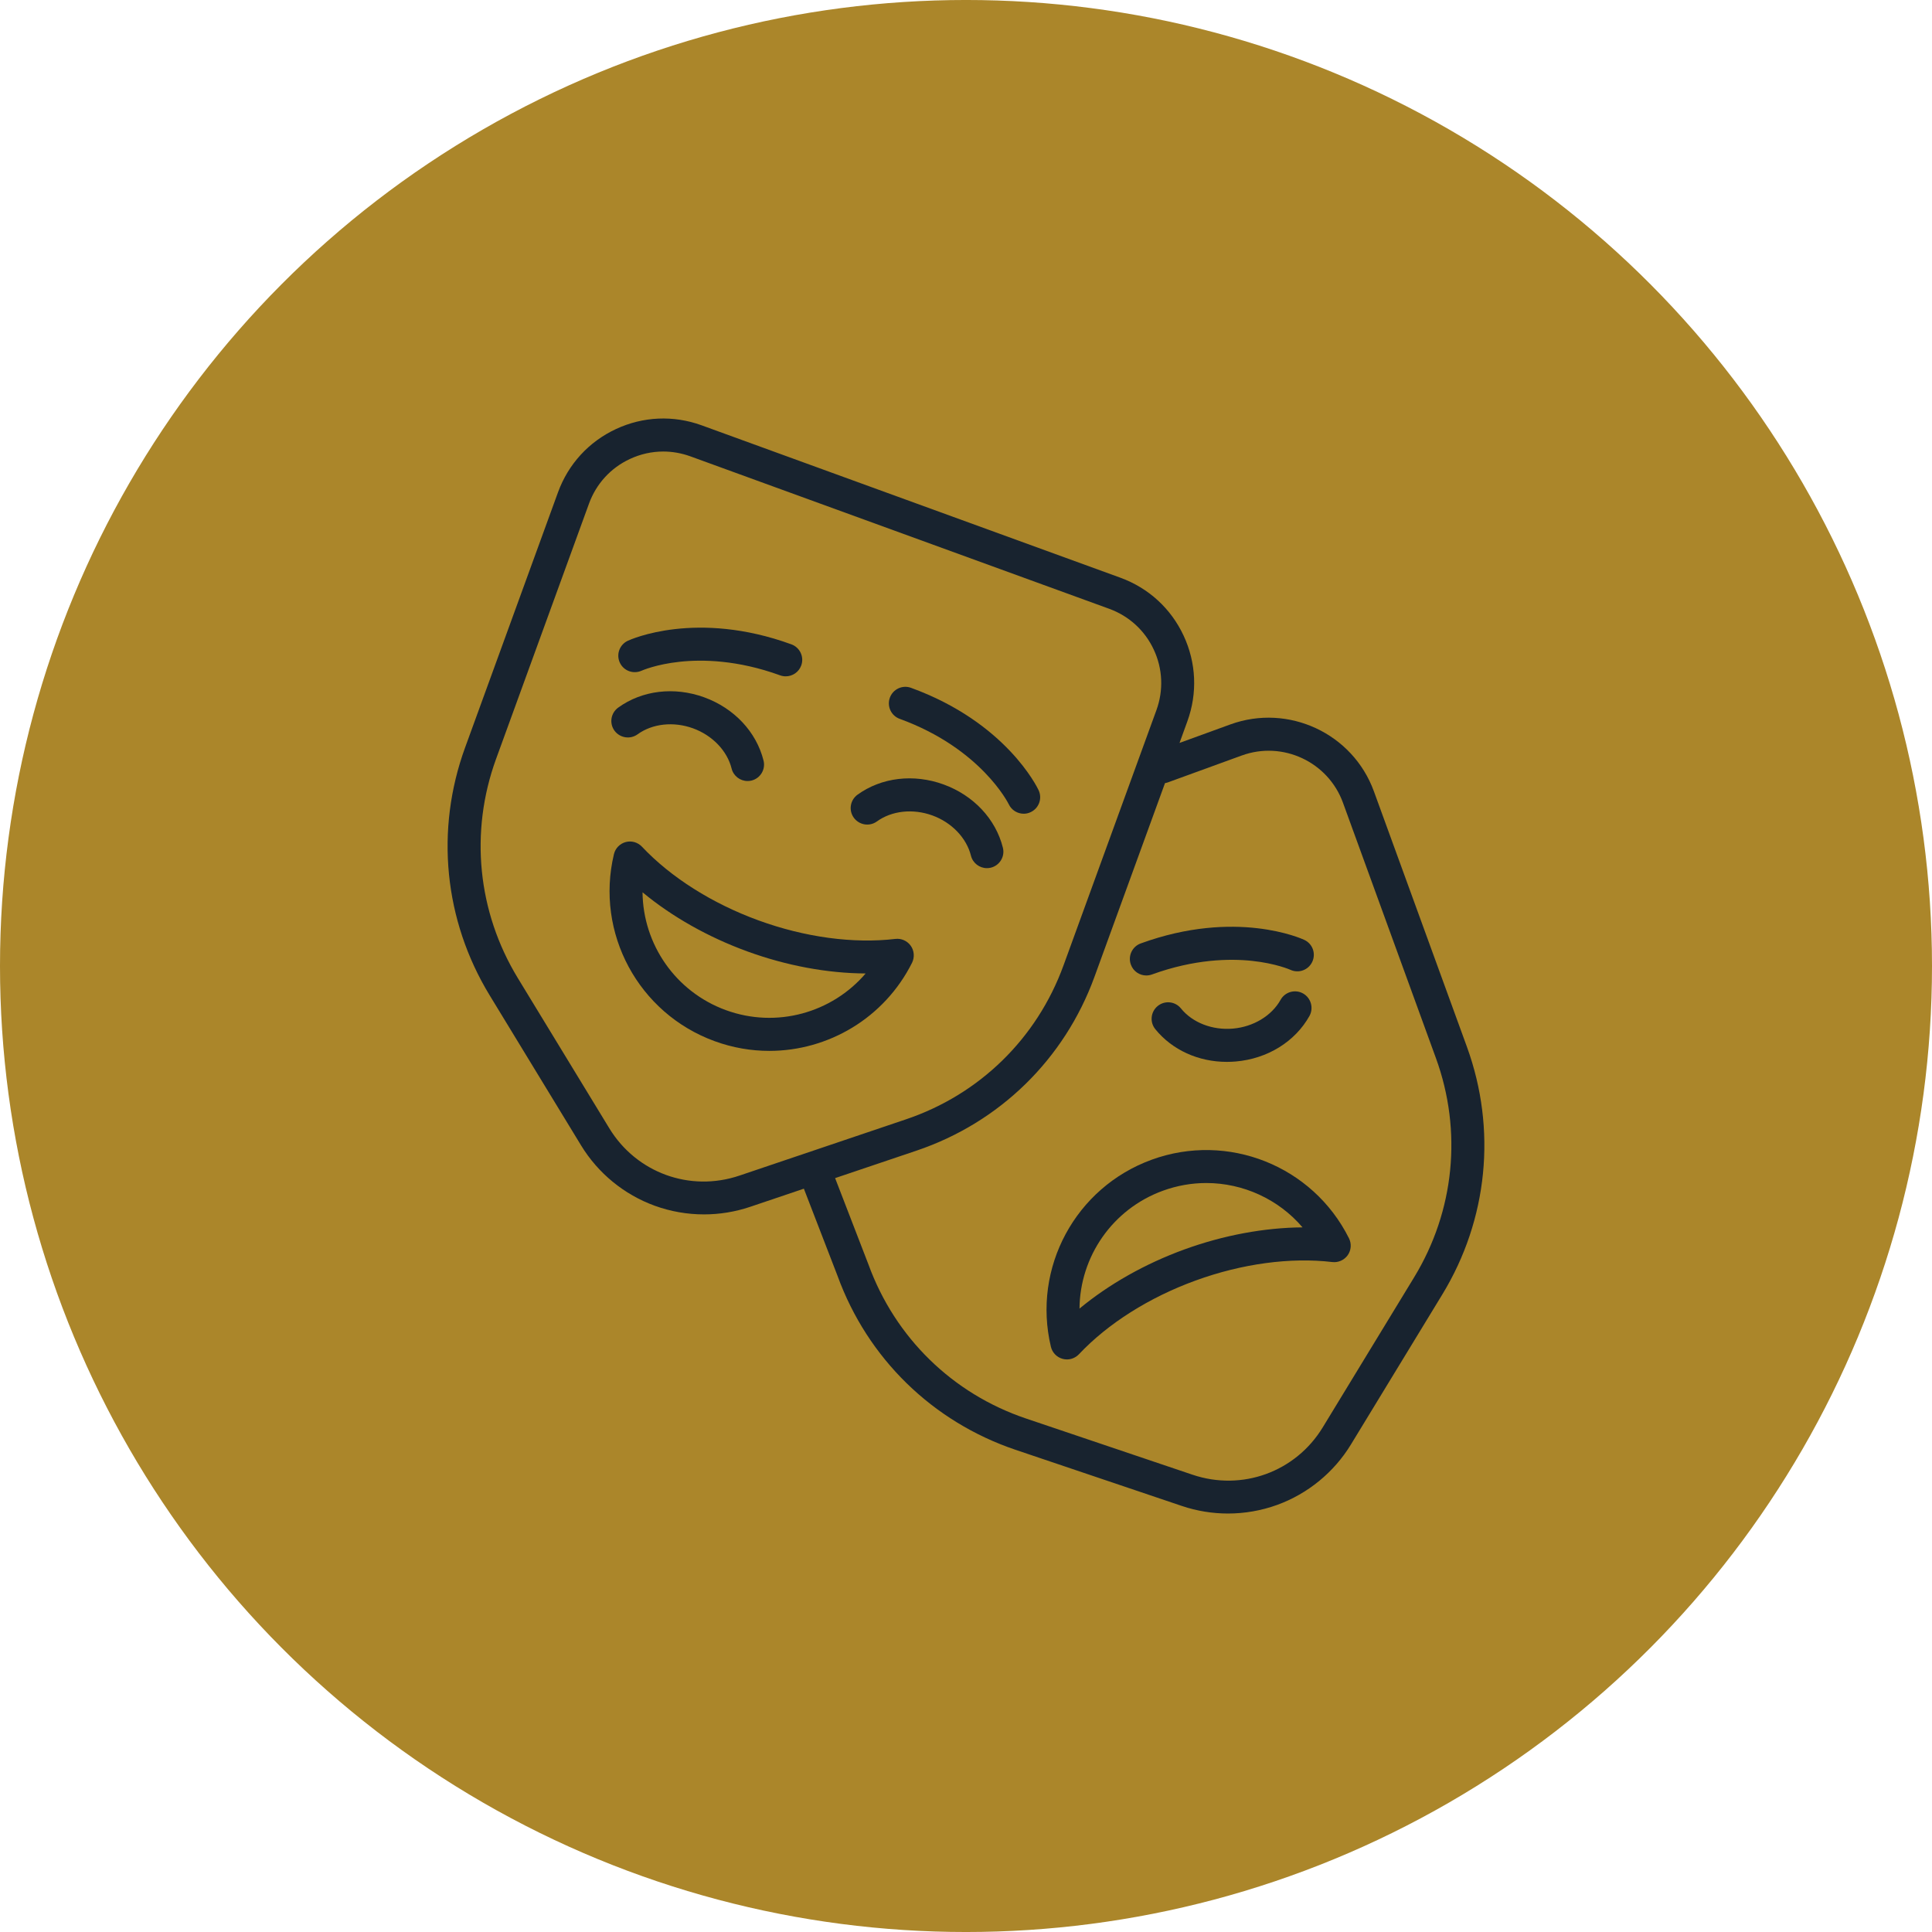 <?xml version="1.0" encoding="UTF-8"?>
<svg xmlns="http://www.w3.org/2000/svg" width="1200pt" height="1200pt" version="1.1" viewBox="0 0 1200 1200">
  <path d="m1200 600c0 214.36-114.36 412.44-300 519.62-185.64 107.18-414.36 107.18-600 0-185.64-107.18-300-305.26-300-519.62s114.36-412.44 300-519.62c185.64-107.18 414.36-107.18 600 0 185.64 107.18 300 305.26 300 519.62z" fill="#ab862a"></path>
  <path d="m565.7 587.46c-2.156-3.07-5.844-4.723-9.594-4.281-25.977 3.07-56.148-1.004-84.926-11.484-28.781-10.48-54.523-26.746-72.441-45.785-2.598-2.746-6.465-3.867-10.094-2.894-3.629 0.973-6.465 3.867-7.32 7.527-11.691 48.973 15.23 98.922 62.582 116.16 11.16 4.074 22.641 6.023 33.918 6.023 36.605 0 71.438-20.367 88.676-54.762 1.652-3.394 1.359-7.438-0.797-10.508zm-114.8 39.969c-31.438-11.453-51.512-41.062-51.809-73.211 18.215 15.113 40.707 27.836 65.094 36.723 24.383 8.887 49.801 13.578 73.477 13.699-20.898 24.441-55.32 34.242-86.758 22.789z" fill="#18232f"></path>
  <path d="m396.02 456.09c9.211-6.672 22.375-8.09 34.422-3.719 12.016 4.367 21.227 13.934 23.969 24.973 1.152 4.664 5.344 7.762 9.918 7.762 0.828 0 1.652-0.09 2.481-0.297 5.492-1.387 8.828-6.938 7.438-12.426-4.457-17.801-18.215-32.473-36.84-39.262-18.625-6.762-38.582-4.367-53.461 6.406-4.574 3.336-5.609 9.711-2.273 14.316 3.367 4.547 9.77 5.578 14.348 2.242z" fill="#18232f"></path>
  <path d="m544.68 510.2c9.211-6.672 22.375-8.09 34.422-3.719 12.016 4.367 21.195 13.934 23.969 24.973 1.152 4.664 5.344 7.762 9.918 7.762 0.828 0 1.652-0.09 2.481-0.297 5.492-1.387 8.828-6.938 7.438-12.426-4.457-17.801-18.215-32.473-36.84-39.262-18.625-6.762-38.582-4.367-53.461 6.375-4.574 3.336-5.609 9.711-2.273 14.316 3.367 4.574 9.77 5.609 14.348 2.273z" fill="#18232f"></path>
  <path d="m398.53 416.57c0.09-0.031 8.887-3.984 23.824-5.551 13.758-1.477 35.691-1.18 62.168 8.441 1.152 0.414 2.332 0.621 3.512 0.621 4.191 0 8.117-2.598 9.625-6.731 1.949-5.312-0.797-11.188-6.109-13.137-59.07-21.492-99.898-3.012-101.61-2.215-5.106 2.391-7.32 8.441-4.961 13.551 2.332 5.106 8.383 7.352 13.551 5.019z" fill="#18232f"></path>
  <path d="m558.85 446.5c50.508 18.391 67.484 52.547 67.719 53.047 1.742 3.691 5.434 5.875 9.27 5.875 1.445 0 2.922-0.297 4.309-0.973 5.137-2.391 7.352-8.473 4.961-13.609-0.797-1.711-20.191-42.125-79.258-63.617-5.312-1.949-11.188 0.797-13.137 6.109-1.949 5.344 0.797 11.246 6.141 13.168z" fill="#18232f"></path>
  <path d="m911.14 650.22-57.77-158.67c-13.105-36.043-53.137-54.699-89.184-41.594l-31.559 11.484 4.871-13.43c6.348-17.477 5.519-36.367-2.332-53.195-7.852-16.855-21.785-29.609-39.262-35.984l-260.13-94.668c-17.477-6.348-36.367-5.519-53.195 2.332-16.855 7.852-29.609 21.785-35.984 39.262l-57.742 158.64c-18.625 51.188-13.078 107.22 15.262 153.77l56.797 93.254c10.508 17.27 26.746 30.582 45.758 37.488 9.832 3.57 20.191 5.371 30.582 5.371 9.684 0 19.336-1.566 28.574-4.664l33.477-11.305 20.93 54.199c18.625 51.188 58.922 90.535 110.52 107.98l103.44 34.922c9.211 3.102 18.895 4.664 28.547 4.664 10.363 0 20.723-1.801 30.582-5.371 18.98-6.906 35.246-20.223 45.758-37.488l56.797-93.254c28.309-46.523 33.891-102.55 15.262-153.74zm-451.86 79.969c-30.73 10.391-63.969-1.711-80.855-29.43l-56.797-93.254c-25.062-41.18-29.992-90.777-13.52-136.09l57.742-158.64c4.488-12.309 13.492-22.168 25.387-27.691 6.582-3.07 13.637-4.633 20.723-4.633 5.668 0 11.336 1.004 16.828 2.981l260.16 94.699c12.309 4.488 22.168 13.492 27.691 25.387 5.551 11.867 6.109 25.211 1.652 37.52l-57.742 158.64c-16.5 45.312-52.133 80.145-97.828 95.559zm419.1 63.113-56.797 93.254c-16.855 27.691-50.125 39.793-80.855 29.43l-103.44-34.922c-45.699-15.41-81.328-50.273-97.828-95.559l-20.754-53.758 50.566-17.062c51.602-17.418 91.895-56.797 110.52-107.95l43.809-120.32c0.59-0.117 1.152-0.234 1.742-0.441l45.902-16.707c25.418-9.27 53.668 3.898 62.906 29.344l57.742 158.64c16.473 45.285 11.543 94.879-13.52 136.06z" fill="#18232f"></path>
  <path d="m715.31 720.33c-47.352 17.238-74.242 67.156-62.582 116.16 0.855 3.66 3.691 6.555 7.32 7.527 0.887 0.234 1.77 0.355 2.629 0.355 2.773 0 5.492-1.152 7.469-3.219 17.918-19.039 43.66-35.336 72.441-45.785 28.781-10.48 58.953-14.555 84.926-11.484 3.719 0.441 7.41-1.211 9.594-4.281 2.156-3.07 2.449-7.113 0.766-10.48-22.523-45.078-75.246-66.035-122.57-48.797zm20.281 55.734c-24.383 8.887-46.848 21.609-65.094 36.723 0.266-32.148 20.34-61.758 51.809-73.211 8.855-3.219 17.949-4.781 26.922-4.781 22.848 0 44.84 10.008 59.809 27.543-23.645 0.176-49.094 4.871-73.445 13.727z" fill="#18232f"></path>
  <path d="m809.33 617.04c-4.93-2.746-11.188-0.973-13.934 3.957-5.519 9.918-16.887 16.797-29.637 17.891-12.754 1.094-25.121-3.691-32.266-12.547-3.57-4.398-10.008-5.078-14.406-1.504-4.398 3.57-5.078 10.008-1.504 14.406 10.48 12.93 26.773 20.309 44.457 20.309 1.832 0 3.66-0.09 5.519-0.234 19.719-1.711 36.84-12.309 45.785-28.309 2.715-4.961 0.914-11.219-4.016-13.965z" fill="#18232f"></path>
  <path d="m712 605.88c1.152 0 2.363-0.207 3.512-0.621 26.48-9.625 48.414-9.918 62.168-8.441 14.789 1.566 23.559 5.434 23.824 5.551 5.137 2.363 11.188 0.148 13.578-4.988s0.176-11.219-4.961-13.609c-1.711-0.797-42.539-19.277-101.61 2.215-5.312 1.949-8.059 7.824-6.109 13.137 1.477 4.164 5.402 6.762 9.594 6.762z" fill="#18232f"></path>
</svg>
